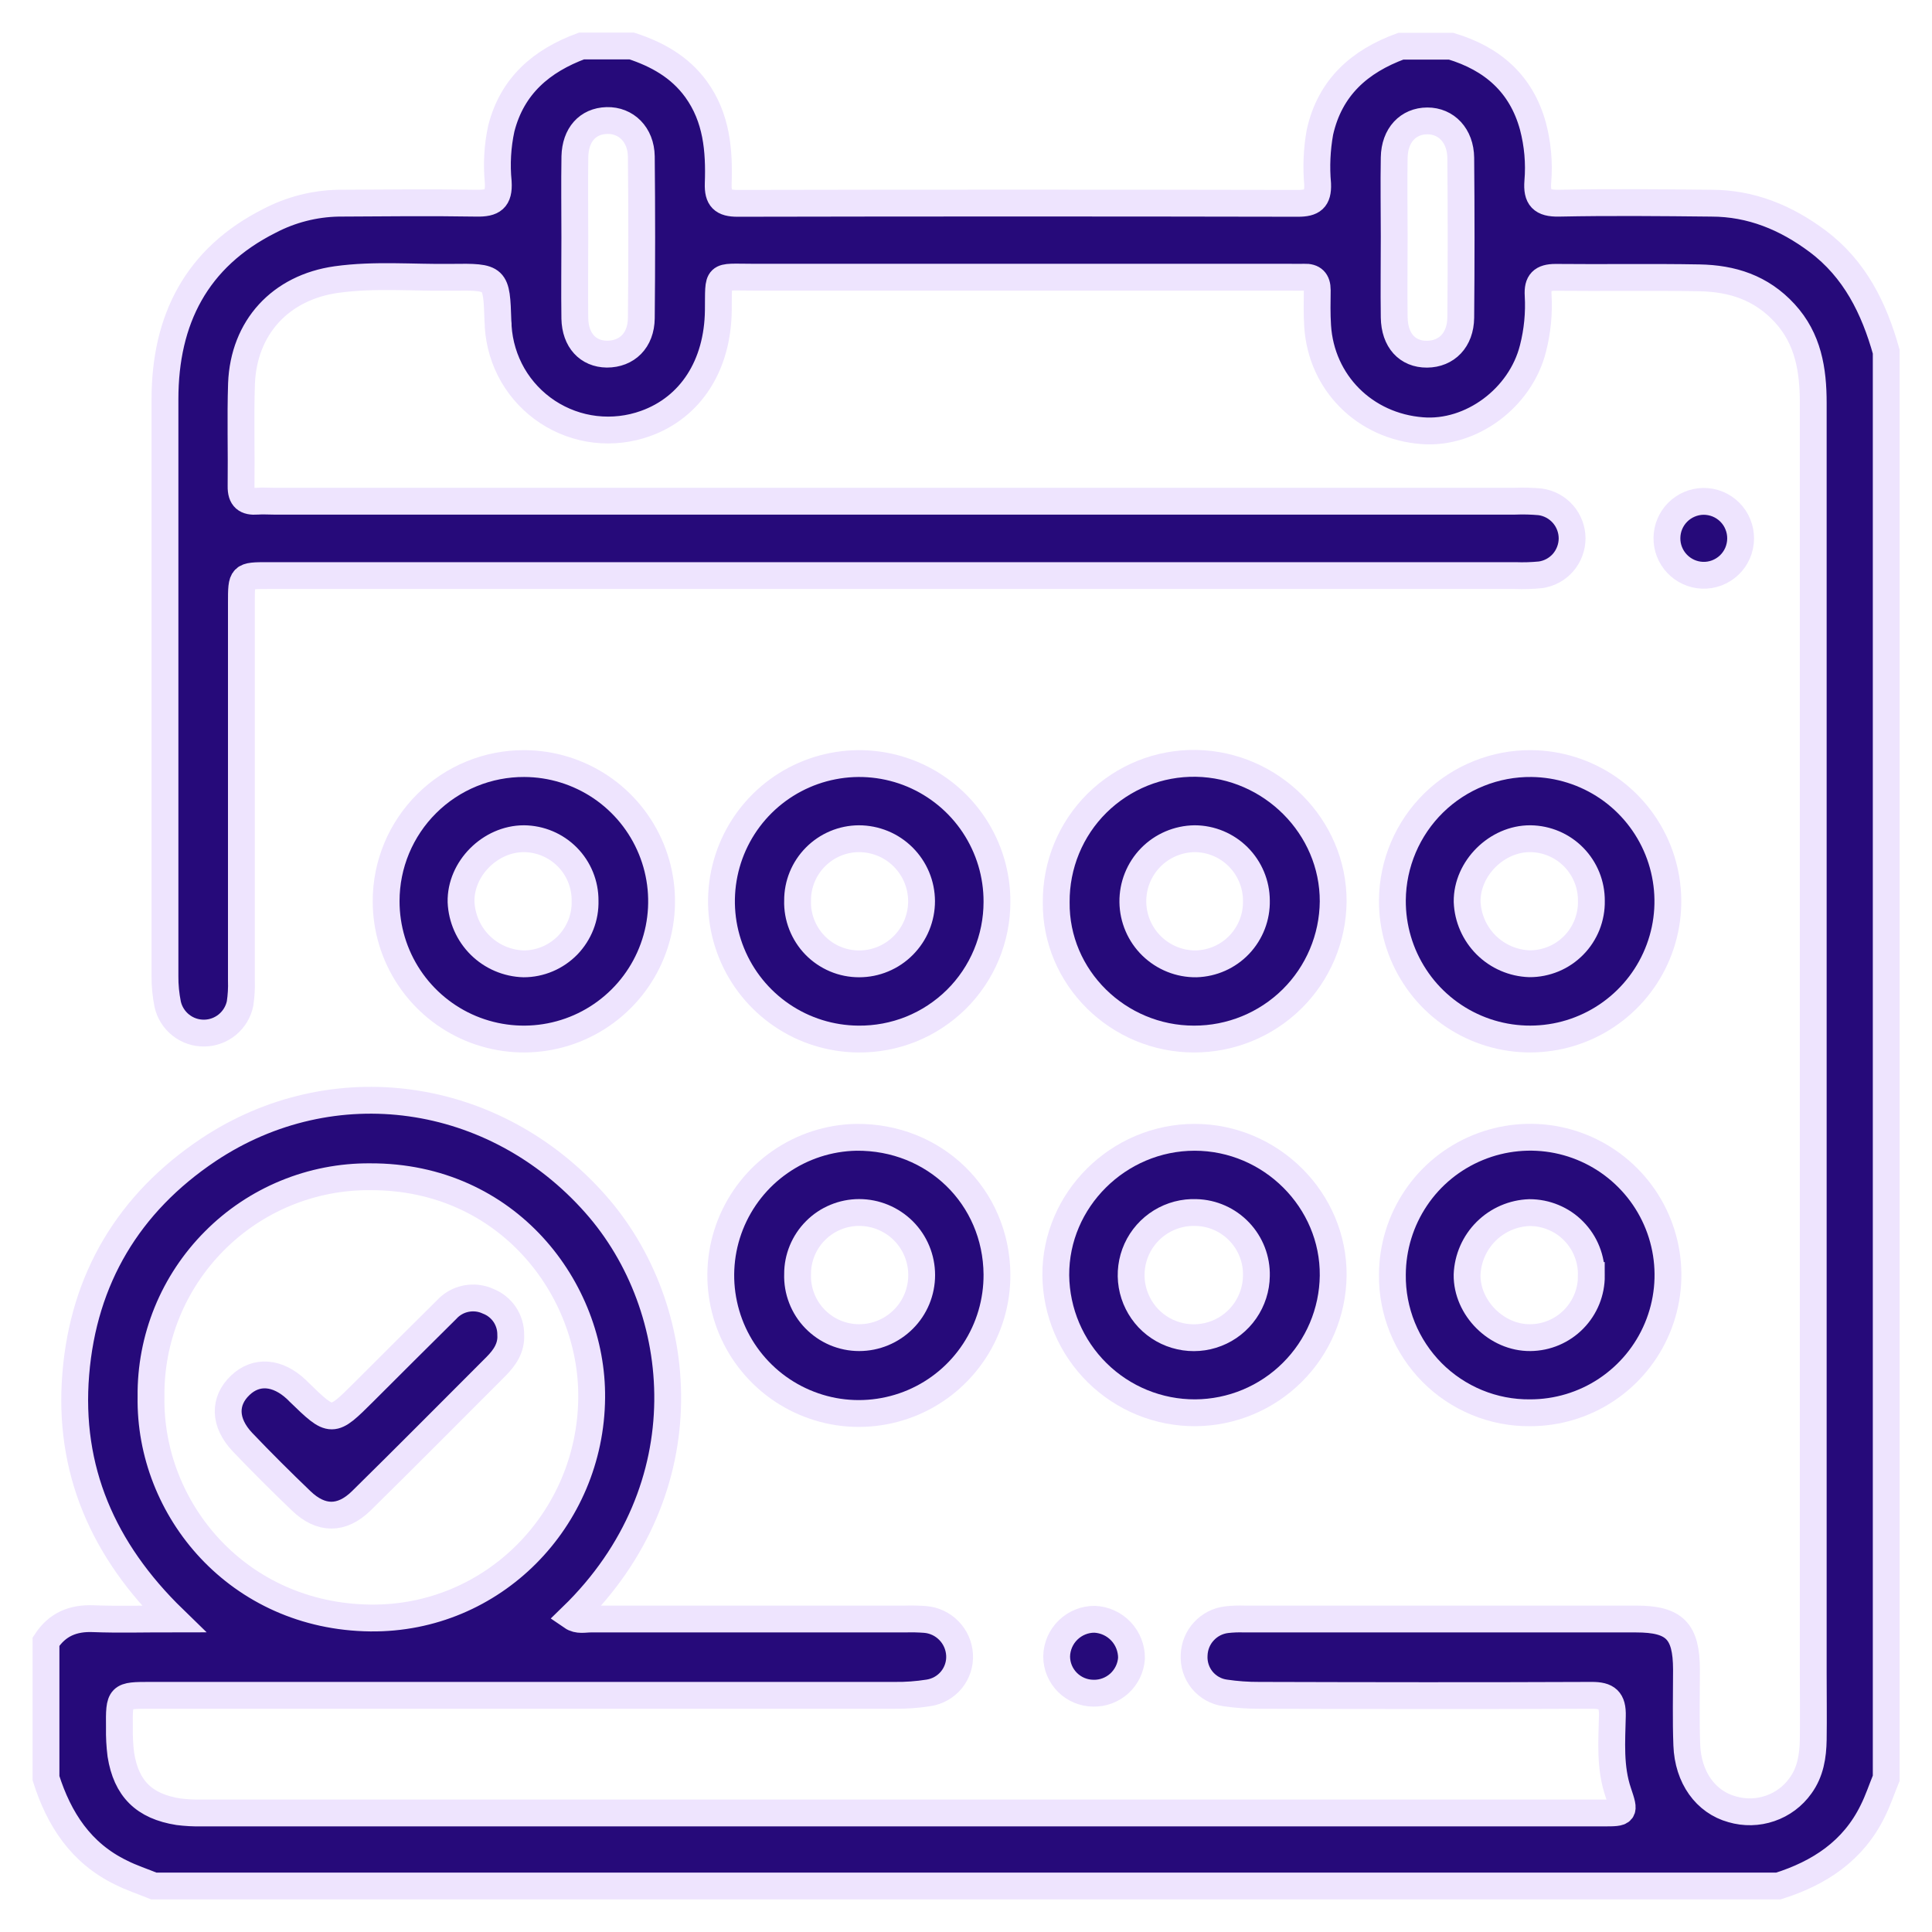 <svg width="36" height="36" viewBox="0 0 36 36" fill="none" xmlns="http://www.w3.org/2000/svg">
<path d="M0.857 30.59C1.066 30.269 1.36 30.146 1.741 30.162C2.208 30.18 2.676 30.166 3.235 30.166C1.914 28.882 1.266 27.378 1.412 25.602C1.557 23.826 2.398 22.421 3.878 21.429C6.198 19.881 9.215 20.308 11.095 22.434C12.808 24.368 13.119 27.736 10.656 30.125C10.771 30.204 10.895 30.167 11.009 30.168C12.962 30.168 14.915 30.168 16.868 30.168C16.991 30.164 17.114 30.167 17.236 30.176C17.405 30.189 17.563 30.263 17.681 30.384C17.8 30.505 17.87 30.665 17.88 30.834C17.89 31.003 17.836 31.169 17.73 31.3C17.623 31.432 17.471 31.518 17.304 31.544C17.095 31.577 16.883 31.593 16.671 31.59C12.052 31.59 7.432 31.59 2.811 31.59C2.225 31.59 2.219 31.59 2.225 32.195C2.222 32.363 2.231 32.531 2.252 32.697C2.353 33.33 2.686 33.658 3.323 33.759C3.466 33.777 3.611 33.785 3.756 33.782H29.873C30.274 33.782 30.283 33.782 30.153 33.397C29.994 32.929 30.034 32.447 30.044 31.974C30.052 31.677 29.946 31.589 29.658 31.59C27.593 31.599 25.529 31.596 23.463 31.59C23.251 31.591 23.04 31.576 22.83 31.545C22.662 31.523 22.509 31.437 22.401 31.306C22.294 31.175 22.241 31.008 22.251 30.839C22.257 30.675 22.32 30.519 22.431 30.399C22.541 30.278 22.691 30.201 22.853 30.181C22.964 30.168 23.076 30.164 23.188 30.168C25.621 30.168 28.053 30.168 30.486 30.168C31.203 30.168 31.423 30.391 31.425 31.108C31.425 31.577 31.413 32.047 31.431 32.515C31.453 33.123 31.785 33.578 32.275 33.713C32.507 33.781 32.754 33.776 32.983 33.697C33.212 33.619 33.41 33.471 33.55 33.274C33.736 33.018 33.782 32.721 33.787 32.417C33.793 32.004 33.787 31.591 33.787 31.179C33.787 23.288 33.787 15.399 33.787 7.509C33.787 6.894 33.695 6.313 33.255 5.835C32.816 5.357 32.274 5.188 31.665 5.177C30.773 5.161 29.88 5.177 28.986 5.168C28.735 5.168 28.646 5.261 28.661 5.502C28.68 5.835 28.648 6.169 28.565 6.493C28.333 7.418 27.409 8.099 26.499 8.025C25.428 7.942 24.619 7.13 24.552 6.074C24.538 5.851 24.542 5.628 24.545 5.404C24.545 5.237 24.47 5.158 24.301 5.165C24.201 5.169 24.101 5.165 24 5.165C20.674 5.165 17.349 5.165 14.024 5.165C13.325 5.165 13.394 5.088 13.385 5.784C13.373 6.811 12.868 7.59 12.03 7.891C11.73 7.999 11.409 8.036 11.091 7.999C10.774 7.962 10.471 7.851 10.204 7.676C9.937 7.5 9.715 7.265 9.555 6.989C9.396 6.712 9.303 6.403 9.283 6.084C9.283 6.051 9.283 6.017 9.278 5.984C9.251 5.164 9.251 5.156 8.409 5.167C7.696 5.177 6.981 5.11 6.27 5.209C5.225 5.356 4.541 6.101 4.5 7.148C4.479 7.783 4.5 8.42 4.492 9.057C4.488 9.283 4.587 9.355 4.795 9.339C4.895 9.331 4.996 9.339 5.096 9.339H28.23C28.386 9.333 28.542 9.337 28.698 9.351C28.862 9.373 29.013 9.454 29.123 9.579C29.232 9.703 29.293 9.864 29.294 10.03C29.294 10.195 29.234 10.356 29.126 10.482C29.017 10.607 28.866 10.689 28.702 10.711C28.546 10.726 28.39 10.731 28.234 10.725H5C4.498 10.725 4.498 10.725 4.498 11.236C4.498 13.58 4.498 15.924 4.498 18.268C4.503 18.413 4.495 18.557 4.473 18.701C4.441 18.855 4.357 18.993 4.236 19.093C4.114 19.193 3.962 19.249 3.805 19.25C3.647 19.252 3.494 19.2 3.37 19.102C3.247 19.005 3.16 18.868 3.125 18.715C3.09 18.54 3.072 18.362 3.074 18.184C3.074 14.601 3.074 11.019 3.074 7.438C3.074 5.958 3.66 4.8 5.022 4.115C5.417 3.908 5.856 3.795 6.303 3.786C7.161 3.781 8.021 3.772 8.88 3.786C9.182 3.792 9.303 3.711 9.284 3.394C9.251 3.06 9.27 2.723 9.341 2.395C9.545 1.594 10.095 1.131 10.835 0.857H11.773C12.248 1.014 12.668 1.247 12.971 1.664C13.354 2.194 13.405 2.799 13.383 3.422C13.374 3.696 13.467 3.79 13.747 3.789C17.226 3.782 20.705 3.782 24.184 3.789C24.457 3.789 24.563 3.71 24.552 3.429C24.523 3.106 24.538 2.782 24.595 2.463C24.783 1.626 25.334 1.143 26.102 0.861H27.039C27.811 1.093 28.349 1.562 28.565 2.355C28.653 2.69 28.684 3.037 28.655 3.382C28.631 3.682 28.731 3.793 29.048 3.786C29.995 3.767 30.942 3.776 31.889 3.786C32.629 3.786 33.28 4.055 33.867 4.494C34.561 5.013 34.92 5.742 35.147 6.553V33.134C35.063 33.338 34.995 33.548 34.895 33.746C34.532 34.49 33.9 34.902 33.138 35.143H2.866C2.662 35.059 2.452 34.992 2.255 34.892C1.51 34.531 1.099 33.899 0.857 33.134V30.59ZM2.814 26.024C2.779 28.129 4.439 30.122 6.904 30.149C9.187 30.174 11.006 28.313 11.025 26.047C11.046 24.023 9.461 21.917 6.895 21.927C6.357 21.923 5.824 22.027 5.326 22.232C4.828 22.437 4.376 22.739 3.997 23.121C3.617 23.502 3.316 23.955 3.113 24.453C2.91 24.952 2.808 25.486 2.814 26.024ZM10.711 4.428C10.711 4.93 10.704 5.432 10.711 5.934C10.72 6.343 10.957 6.595 11.309 6.599C11.679 6.599 11.945 6.348 11.95 5.929C11.96 4.925 11.96 3.92 11.95 2.916C11.944 2.506 11.665 2.236 11.307 2.246C10.95 2.256 10.722 2.512 10.712 2.916C10.704 3.421 10.711 3.924 10.711 4.425V4.428ZM25.979 4.407C25.979 4.91 25.972 5.412 25.979 5.914C25.986 6.345 26.225 6.602 26.59 6.6C26.955 6.597 27.214 6.337 27.219 5.919C27.228 4.926 27.228 3.934 27.219 2.941C27.214 2.527 26.95 2.252 26.596 2.253C26.242 2.254 25.986 2.516 25.979 2.937C25.97 3.423 25.979 3.914 25.979 4.405V4.407Z" fill="#260A7A"/>
<path d="M9.772 14.228C10.28 14.23 10.775 14.383 11.196 14.666C11.617 14.95 11.944 15.352 12.136 15.821C12.329 16.291 12.377 16.807 12.277 17.304C12.176 17.801 11.93 18.258 11.57 18.615C11.21 18.973 10.752 19.216 10.255 19.313C9.757 19.411 9.241 19.358 8.773 19.163C8.304 18.967 7.905 18.637 7.624 18.215C7.343 17.792 7.194 17.296 7.195 16.789C7.195 16.451 7.262 16.117 7.392 15.805C7.522 15.494 7.712 15.211 7.952 14.973C8.191 14.735 8.475 14.547 8.788 14.419C9.1 14.291 9.435 14.226 9.772 14.228ZM10.902 16.783C10.904 16.479 10.785 16.186 10.572 15.97C10.358 15.753 10.067 15.631 9.763 15.628C9.134 15.628 8.578 16.186 8.591 16.806C8.604 17.11 8.731 17.399 8.947 17.613C9.163 17.827 9.453 17.951 9.757 17.96C9.91 17.96 10.062 17.929 10.203 17.869C10.343 17.81 10.471 17.722 10.578 17.613C10.684 17.503 10.768 17.373 10.824 17.23C10.88 17.088 10.906 16.936 10.902 16.783Z" fill="#260A7A"/>
<path d="M28.54 14.228C29.048 14.234 29.542 14.39 29.961 14.676C30.38 14.963 30.704 15.367 30.893 15.837C31.082 16.308 31.128 16.825 31.024 17.321C30.919 17.818 30.671 18.272 30.308 18.627C29.946 18.982 29.486 19.222 28.988 19.316C28.489 19.41 27.974 19.355 27.507 19.156C27.04 18.957 26.642 18.625 26.365 18.2C26.087 17.776 25.941 17.278 25.945 16.771C25.948 16.433 26.018 16.1 26.15 15.789C26.282 15.479 26.474 15.197 26.715 14.961C26.956 14.725 27.241 14.539 27.555 14.413C27.868 14.287 28.203 14.224 28.54 14.228ZM29.653 16.786C29.655 16.482 29.537 16.19 29.325 15.973C29.112 15.755 28.822 15.632 28.518 15.628C27.891 15.623 27.332 16.181 27.338 16.8C27.349 17.105 27.476 17.393 27.691 17.608C27.907 17.823 28.196 17.948 28.5 17.958C28.653 17.959 28.805 17.928 28.946 17.87C29.088 17.811 29.216 17.724 29.323 17.615C29.431 17.506 29.515 17.376 29.572 17.234C29.628 17.091 29.656 16.939 29.653 16.786Z" fill="#260A7A"/>
<path d="M25.945 23.751C25.947 23.243 26.099 22.747 26.382 22.326C26.665 21.904 27.067 21.577 27.537 21.384C28.006 21.191 28.522 21.141 29.02 21.241C29.518 21.342 29.974 21.587 30.332 21.947C30.691 22.307 30.934 22.765 31.032 23.263C31.13 23.761 31.078 24.277 30.882 24.746C30.687 25.214 30.357 25.614 29.934 25.896C29.512 26.177 29.015 26.326 28.508 26.325C28.169 26.328 27.834 26.263 27.521 26.134C27.209 26.005 26.925 25.816 26.686 25.576C26.448 25.336 26.259 25.051 26.132 24.738C26.005 24.424 25.941 24.089 25.945 23.751ZM29.652 23.767C29.655 23.614 29.628 23.462 29.571 23.32C29.515 23.177 29.43 23.048 29.323 22.939C29.216 22.829 29.088 22.743 28.946 22.684C28.805 22.625 28.653 22.595 28.5 22.595C28.196 22.605 27.907 22.73 27.691 22.945C27.475 23.16 27.349 23.449 27.337 23.753C27.33 24.374 27.888 24.932 28.516 24.925C28.82 24.922 29.111 24.799 29.324 24.581C29.537 24.364 29.655 24.072 29.653 23.767H29.652Z" fill="#260A7A"/>
<path d="M18.577 16.805C18.577 17.143 18.51 17.478 18.38 17.79C18.25 18.102 18.059 18.386 17.818 18.624C17.577 18.861 17.292 19.049 16.978 19.176C16.664 19.302 16.328 19.365 15.99 19.361C15.483 19.357 14.988 19.203 14.569 18.918C14.149 18.633 13.823 18.23 13.632 17.76C13.441 17.291 13.394 16.775 13.496 16.278C13.598 15.781 13.845 15.326 14.206 14.969C14.567 14.613 15.025 14.371 15.523 14.275C16.021 14.178 16.536 14.232 17.004 14.428C17.471 14.625 17.87 14.955 18.15 15.378C18.43 15.801 18.579 16.297 18.577 16.805ZM14.862 16.781C14.857 16.934 14.884 17.087 14.94 17.23C14.996 17.372 15.079 17.503 15.186 17.613C15.293 17.723 15.421 17.81 15.562 17.87C15.703 17.93 15.855 17.96 16.009 17.96C16.162 17.96 16.313 17.93 16.454 17.871C16.596 17.812 16.724 17.726 16.832 17.617C16.94 17.508 17.026 17.38 17.084 17.238C17.142 17.096 17.172 16.945 17.172 16.791C17.171 16.638 17.141 16.487 17.082 16.346C17.023 16.204 16.936 16.076 16.828 15.968C16.719 15.86 16.591 15.774 16.449 15.716C16.307 15.658 16.156 15.628 16.003 15.628C15.698 15.63 15.408 15.753 15.194 15.969C14.98 16.185 14.86 16.477 14.862 16.781Z" fill="#260A7A"/>
<path d="M18.577 23.746C18.58 24.254 18.434 24.751 18.155 25.176C17.877 25.6 17.48 25.933 17.013 26.132C16.546 26.331 16.03 26.388 15.531 26.295C15.033 26.201 14.572 25.963 14.209 25.609C13.845 25.255 13.594 24.801 13.488 24.305C13.381 23.808 13.424 23.292 13.61 22.82C13.797 22.348 14.119 21.941 14.536 21.652C14.953 21.362 15.446 21.202 15.953 21.192C17.414 21.177 18.565 22.297 18.577 23.746ZM14.862 23.742C14.857 23.896 14.883 24.049 14.939 24.192C14.994 24.335 15.078 24.466 15.185 24.576C15.292 24.686 15.42 24.774 15.561 24.834C15.703 24.894 15.855 24.925 16.009 24.925C16.318 24.925 16.614 24.802 16.833 24.583C17.052 24.365 17.174 24.068 17.174 23.759C17.174 23.45 17.052 23.153 16.833 22.934C16.614 22.716 16.318 22.593 16.009 22.593C15.858 22.593 15.708 22.623 15.569 22.681C15.43 22.738 15.303 22.823 15.197 22.93C15.09 23.037 15.006 23.163 14.948 23.303C14.891 23.442 14.861 23.591 14.862 23.742Z" fill="#260A7A"/>
<path d="M22.247 19.361C20.841 19.361 19.665 18.22 19.681 16.808C19.679 16.466 19.745 16.127 19.875 15.811C20.005 15.495 20.197 15.208 20.44 14.967C20.683 14.727 20.971 14.537 21.288 14.409C21.605 14.281 21.945 14.219 22.287 14.224C23.687 14.249 24.846 15.4 24.842 16.798C24.836 17.481 24.56 18.135 24.074 18.615C23.587 19.095 22.931 19.363 22.247 19.361ZM23.411 16.78C23.41 16.475 23.288 16.183 23.073 15.967C22.858 15.751 22.566 15.629 22.261 15.628C21.951 15.632 21.656 15.758 21.44 15.979C21.224 16.201 21.105 16.499 21.109 16.808C21.113 17.117 21.24 17.413 21.461 17.628C21.683 17.844 21.981 17.964 22.29 17.96C22.595 17.951 22.884 17.823 23.094 17.602C23.304 17.38 23.418 17.085 23.411 16.78Z" fill="#260A7A"/>
<path d="M22.272 26.325C21.589 26.328 20.932 26.06 20.445 25.58C19.958 25.1 19.681 24.448 19.673 23.764C19.665 22.359 20.839 21.192 22.261 21.192C23.684 21.193 24.856 22.364 24.842 23.771C24.834 24.448 24.56 25.096 24.079 25.573C23.599 26.051 22.95 26.321 22.272 26.325ZM23.411 23.775C23.419 23.47 23.305 23.174 23.095 22.953C22.885 22.731 22.596 22.602 22.291 22.594C22.059 22.584 21.829 22.645 21.632 22.766C21.434 22.888 21.277 23.066 21.181 23.277C21.085 23.489 21.055 23.724 21.093 23.953C21.132 24.182 21.238 24.394 21.397 24.563C21.557 24.731 21.763 24.848 21.99 24.898C22.216 24.949 22.453 24.931 22.669 24.846C22.885 24.762 23.071 24.615 23.203 24.424C23.335 24.233 23.408 24.007 23.411 23.775Z" fill="#260A7A"/>
<path d="M20.37 31.55C20.189 31.548 20.017 31.475 19.89 31.348C19.762 31.22 19.69 31.048 19.689 30.867C19.692 30.681 19.768 30.504 19.901 30.374C20.034 30.244 20.213 30.171 20.399 30.173C20.585 30.182 20.759 30.262 20.887 30.397C21.015 30.532 21.085 30.712 21.084 30.898C21.072 31.078 20.991 31.246 20.858 31.368C20.725 31.489 20.55 31.555 20.37 31.55Z" fill="#260A7A"/>
<path d="M32.434 10.039C32.433 10.131 32.413 10.222 32.377 10.307C32.34 10.391 32.287 10.467 32.22 10.531C32.153 10.594 32.075 10.643 31.988 10.676C31.902 10.708 31.811 10.723 31.719 10.719C31.54 10.711 31.372 10.634 31.249 10.504C31.126 10.374 31.058 10.201 31.061 10.022C31.063 9.844 31.134 9.673 31.26 9.546C31.386 9.419 31.557 9.346 31.735 9.342C31.827 9.341 31.919 9.358 32.004 9.392C32.089 9.427 32.167 9.478 32.232 9.543C32.297 9.608 32.349 9.685 32.383 9.771C32.418 9.856 32.435 9.947 32.434 10.039Z" fill="#260A7A"/>
<path d="M9.517 24.87C9.531 25.117 9.403 25.299 9.244 25.46C8.407 26.297 7.578 27.134 6.733 27.965C6.366 28.325 5.979 28.319 5.611 27.965C5.243 27.612 4.877 27.248 4.523 26.877C4.169 26.506 4.169 26.104 4.479 25.811C4.774 25.531 5.168 25.559 5.522 25.89L5.569 25.937C6.184 26.533 6.184 26.532 6.781 25.937C7.295 25.425 7.806 24.912 8.322 24.403C8.417 24.298 8.543 24.227 8.682 24.199C8.821 24.171 8.965 24.187 9.093 24.246C9.219 24.295 9.327 24.38 9.403 24.492C9.478 24.603 9.518 24.735 9.517 24.87Z" fill="#260A7A"/>
<path d="M0.857 30.59C1.066 30.269 1.36 30.146 1.741 30.162C2.208 30.18 2.676 30.166 3.235 30.166C1.914 28.882 1.266 27.378 1.412 25.602C1.557 23.826 2.398 22.421 3.878 21.429C6.198 19.881 9.215 20.308 11.095 22.434C12.808 24.368 13.119 27.736 10.656 30.125C10.771 30.204 10.895 30.167 11.009 30.168C12.962 30.168 14.915 30.168 16.868 30.168C16.991 30.164 17.114 30.167 17.236 30.176C17.405 30.189 17.563 30.263 17.681 30.384C17.8 30.505 17.87 30.665 17.88 30.834C17.89 31.003 17.836 31.169 17.73 31.3C17.623 31.432 17.471 31.518 17.304 31.544C17.095 31.577 16.883 31.593 16.671 31.59C12.052 31.59 7.432 31.59 2.811 31.59C2.225 31.59 2.219 31.59 2.225 32.195C2.222 32.363 2.231 32.531 2.252 32.697C2.353 33.33 2.686 33.658 3.323 33.759C3.466 33.777 3.611 33.785 3.756 33.782H29.873C30.274 33.782 30.283 33.782 30.153 33.397C29.994 32.929 30.034 32.447 30.044 31.974C30.052 31.677 29.946 31.589 29.658 31.59C27.593 31.599 25.529 31.596 23.463 31.59C23.251 31.591 23.04 31.576 22.83 31.545C22.662 31.523 22.509 31.437 22.401 31.306C22.294 31.175 22.241 31.008 22.251 30.839C22.257 30.675 22.32 30.519 22.431 30.399C22.541 30.278 22.691 30.201 22.853 30.181C22.964 30.168 23.076 30.164 23.188 30.168C25.621 30.168 28.053 30.168 30.486 30.168C31.203 30.168 31.423 30.391 31.425 31.108C31.425 31.577 31.413 32.047 31.431 32.515C31.453 33.123 31.785 33.578 32.275 33.713C32.507 33.781 32.754 33.776 32.983 33.697C33.212 33.619 33.41 33.471 33.55 33.274C33.736 33.018 33.782 32.721 33.787 32.417C33.793 32.004 33.787 31.591 33.787 31.179C33.787 23.288 33.787 15.399 33.787 7.509C33.787 6.894 33.695 6.313 33.255 5.835C32.816 5.357 32.274 5.188 31.665 5.177C30.773 5.161 29.88 5.177 28.986 5.168C28.735 5.168 28.646 5.261 28.661 5.502C28.68 5.835 28.648 6.169 28.565 6.493C28.333 7.418 27.409 8.099 26.499 8.025C25.428 7.942 24.619 7.13 24.552 6.074C24.538 5.851 24.542 5.628 24.545 5.404C24.545 5.237 24.47 5.158 24.301 5.165C24.201 5.169 24.101 5.165 24 5.165C20.674 5.165 17.349 5.165 14.024 5.165C13.325 5.165 13.394 5.088 13.385 5.784C13.373 6.811 12.868 7.59 12.03 7.891C11.73 7.999 11.409 8.036 11.091 7.999C10.774 7.962 10.471 7.851 10.204 7.676C9.937 7.5 9.715 7.265 9.555 6.989C9.396 6.712 9.303 6.403 9.283 6.084C9.283 6.051 9.283 6.017 9.278 5.984C9.251 5.164 9.251 5.156 8.409 5.167C7.696 5.177 6.981 5.11 6.27 5.209C5.225 5.356 4.541 6.101 4.5 7.148C4.479 7.783 4.5 8.42 4.492 9.057C4.488 9.283 4.587 9.355 4.795 9.339C4.895 9.331 4.996 9.339 5.096 9.339H28.23C28.386 9.333 28.542 9.337 28.698 9.351C28.862 9.373 29.013 9.454 29.123 9.579C29.232 9.703 29.293 9.864 29.294 10.03C29.294 10.195 29.234 10.356 29.126 10.482C29.017 10.607 28.866 10.689 28.702 10.711C28.546 10.726 28.39 10.731 28.234 10.725H5C4.498 10.725 4.498 10.725 4.498 11.236C4.498 13.58 4.498 15.924 4.498 18.268C4.503 18.413 4.495 18.557 4.473 18.701C4.441 18.855 4.357 18.993 4.236 19.093C4.114 19.193 3.962 19.249 3.805 19.25C3.647 19.252 3.494 19.2 3.37 19.102C3.247 19.005 3.16 18.868 3.125 18.715C3.09 18.54 3.072 18.362 3.074 18.184C3.074 14.601 3.074 11.019 3.074 7.438C3.074 5.958 3.66 4.8 5.022 4.115C5.417 3.908 5.856 3.795 6.303 3.786C7.161 3.781 8.021 3.772 8.88 3.786C9.182 3.792 9.303 3.711 9.284 3.394C9.251 3.06 9.27 2.723 9.341 2.395C9.545 1.594 10.095 1.131 10.835 0.857H11.773C12.248 1.014 12.668 1.247 12.971 1.664C13.354 2.194 13.405 2.799 13.383 3.422C13.374 3.696 13.467 3.79 13.747 3.789C17.226 3.782 20.705 3.782 24.184 3.789C24.457 3.789 24.563 3.71 24.552 3.429C24.523 3.106 24.538 2.782 24.595 2.463C24.783 1.626 25.334 1.143 26.102 0.861H27.039C27.811 1.093 28.349 1.562 28.565 2.355C28.653 2.69 28.684 3.037 28.655 3.382C28.631 3.682 28.731 3.793 29.048 3.786C29.995 3.767 30.942 3.776 31.889 3.786C32.629 3.786 33.28 4.055 33.867 4.494C34.561 5.013 34.92 5.742 35.147 6.553V33.134C35.063 33.338 34.995 33.548 34.895 33.746C34.532 34.49 33.9 34.902 33.138 35.143H2.866C2.662 35.059 2.452 34.992 2.255 34.892C1.51 34.531 1.099 33.899 0.857 33.134V30.59ZM2.814 26.024C2.779 28.129 4.439 30.122 6.904 30.149C9.187 30.174 11.006 28.313 11.025 26.047C11.046 24.023 9.461 21.917 6.895 21.927C6.357 21.923 5.824 22.027 5.326 22.232C4.828 22.437 4.376 22.739 3.997 23.121C3.617 23.502 3.316 23.955 3.113 24.453C2.91 24.952 2.808 25.486 2.814 26.024ZM10.711 4.428C10.711 4.93 10.704 5.432 10.711 5.934C10.72 6.343 10.957 6.595 11.309 6.599C11.679 6.599 11.945 6.348 11.95 5.929C11.96 4.925 11.96 3.92 11.95 2.916C11.944 2.506 11.665 2.236 11.307 2.246C10.95 2.256 10.722 2.512 10.712 2.916C10.704 3.421 10.711 3.924 10.711 4.425V4.428ZM25.979 4.407C25.979 4.91 25.972 5.412 25.979 5.914C25.986 6.345 26.225 6.602 26.59 6.6C26.955 6.597 27.214 6.337 27.219 5.919C27.228 4.926 27.228 3.934 27.219 2.941C27.214 2.527 26.95 2.252 26.596 2.253C26.242 2.254 25.986 2.516 25.979 2.937C25.97 3.423 25.979 3.914 25.979 4.405V4.407Z" stroke="#EEE4FE" stroke-width="0.5"/>
<path d="M9.772 14.228C10.28 14.23 10.775 14.383 11.196 14.666C11.617 14.95 11.944 15.352 12.136 15.821C12.329 16.291 12.377 16.807 12.277 17.304C12.176 17.801 11.93 18.258 11.57 18.615C11.21 18.973 10.752 19.216 10.255 19.313C9.757 19.411 9.241 19.358 8.773 19.163C8.304 18.967 7.905 18.637 7.624 18.215C7.343 17.792 7.194 17.296 7.195 16.789C7.195 16.451 7.262 16.117 7.392 15.805C7.522 15.494 7.712 15.211 7.952 14.973C8.191 14.735 8.475 14.547 8.788 14.419C9.1 14.291 9.435 14.226 9.772 14.228ZM10.902 16.783C10.904 16.479 10.785 16.186 10.572 15.97C10.358 15.753 10.067 15.631 9.763 15.628C9.134 15.628 8.578 16.186 8.591 16.806C8.604 17.11 8.731 17.399 8.947 17.613C9.163 17.827 9.453 17.951 9.757 17.96C9.91 17.96 10.062 17.929 10.203 17.869C10.343 17.81 10.471 17.722 10.578 17.613C10.684 17.503 10.768 17.373 10.824 17.23C10.88 17.088 10.906 16.936 10.902 16.783Z" stroke="#EEE4FE" stroke-width="0.5"/>
<path d="M28.54 14.228C29.048 14.234 29.542 14.39 29.961 14.676C30.38 14.963 30.704 15.367 30.893 15.837C31.082 16.308 31.128 16.825 31.024 17.321C30.919 17.818 30.671 18.272 30.308 18.627C29.946 18.982 29.486 19.222 28.988 19.316C28.489 19.41 27.974 19.355 27.507 19.156C27.04 18.957 26.642 18.625 26.365 18.2C26.087 17.776 25.941 17.278 25.945 16.771C25.948 16.433 26.018 16.1 26.15 15.789C26.282 15.479 26.474 15.197 26.715 14.961C26.956 14.725 27.241 14.539 27.555 14.413C27.868 14.287 28.203 14.224 28.54 14.228ZM29.653 16.786C29.655 16.482 29.537 16.19 29.325 15.973C29.112 15.755 28.822 15.632 28.518 15.628C27.891 15.623 27.332 16.181 27.338 16.8C27.349 17.105 27.476 17.393 27.691 17.608C27.907 17.823 28.196 17.948 28.5 17.958C28.653 17.959 28.805 17.928 28.946 17.87C29.088 17.811 29.216 17.724 29.323 17.615C29.431 17.506 29.515 17.376 29.572 17.234C29.628 17.091 29.656 16.939 29.653 16.786Z" stroke="#EEE4FE" stroke-width="0.5"/>
<path d="M25.945 23.751C25.947 23.243 26.099 22.747 26.382 22.326C26.665 21.904 27.067 21.577 27.537 21.384C28.006 21.191 28.522 21.141 29.02 21.241C29.518 21.342 29.974 21.587 30.332 21.947C30.691 22.307 30.934 22.765 31.032 23.263C31.13 23.761 31.078 24.277 30.882 24.746C30.687 25.214 30.357 25.614 29.934 25.896C29.512 26.177 29.015 26.326 28.508 26.325C28.169 26.328 27.834 26.263 27.521 26.134C27.209 26.005 26.925 25.816 26.686 25.576C26.448 25.336 26.259 25.051 26.132 24.738C26.005 24.424 25.941 24.089 25.945 23.751ZM29.652 23.767C29.655 23.614 29.628 23.462 29.571 23.32C29.515 23.177 29.43 23.048 29.323 22.939C29.216 22.829 29.088 22.743 28.946 22.684C28.805 22.625 28.653 22.595 28.5 22.595C28.196 22.605 27.907 22.73 27.691 22.945C27.475 23.16 27.349 23.449 27.337 23.753C27.33 24.374 27.888 24.932 28.516 24.925C28.82 24.922 29.111 24.799 29.324 24.581C29.537 24.364 29.655 24.072 29.653 23.767H29.652Z" stroke="#EEE4FE" stroke-width="0.5"/>
<path d="M18.577 16.805C18.577 17.143 18.51 17.478 18.38 17.79C18.25 18.102 18.059 18.386 17.818 18.624C17.577 18.861 17.292 19.049 16.978 19.176C16.664 19.302 16.328 19.365 15.99 19.361C15.483 19.357 14.988 19.203 14.569 18.918C14.149 18.633 13.823 18.23 13.632 17.76C13.441 17.291 13.394 16.775 13.496 16.278C13.598 15.781 13.845 15.326 14.206 14.969C14.567 14.613 15.025 14.371 15.523 14.275C16.021 14.178 16.536 14.232 17.004 14.428C17.471 14.625 17.87 14.955 18.15 15.378C18.43 15.801 18.579 16.297 18.577 16.805ZM14.862 16.781C14.857 16.934 14.884 17.087 14.94 17.23C14.996 17.372 15.079 17.503 15.186 17.613C15.293 17.723 15.421 17.81 15.562 17.87C15.703 17.93 15.855 17.96 16.009 17.96C16.162 17.96 16.313 17.93 16.454 17.871C16.596 17.812 16.724 17.726 16.832 17.617C16.94 17.508 17.026 17.38 17.084 17.238C17.142 17.096 17.172 16.945 17.172 16.791C17.171 16.638 17.141 16.487 17.082 16.346C17.023 16.204 16.936 16.076 16.828 15.968C16.719 15.86 16.591 15.774 16.449 15.716C16.307 15.658 16.156 15.628 16.003 15.628C15.698 15.63 15.408 15.753 15.194 15.969C14.98 16.185 14.86 16.477 14.862 16.781Z" stroke="#EEE4FE" stroke-width="0.5"/>
<path d="M18.577 23.746C18.58 24.254 18.434 24.751 18.155 25.176C17.877 25.6 17.48 25.933 17.013 26.132C16.546 26.331 16.03 26.388 15.531 26.295C15.033 26.201 14.572 25.963 14.209 25.609C13.845 25.255 13.594 24.801 13.488 24.305C13.381 23.808 13.424 23.292 13.61 22.82C13.797 22.348 14.119 21.941 14.536 21.652C14.953 21.362 15.446 21.202 15.953 21.192C17.414 21.177 18.565 22.297 18.577 23.746ZM14.862 23.742C14.857 23.896 14.883 24.049 14.939 24.192C14.994 24.335 15.078 24.466 15.185 24.576C15.292 24.686 15.42 24.774 15.561 24.834C15.703 24.894 15.855 24.925 16.009 24.925C16.318 24.925 16.614 24.802 16.833 24.583C17.052 24.365 17.174 24.068 17.174 23.759C17.174 23.45 17.052 23.153 16.833 22.934C16.614 22.716 16.318 22.593 16.009 22.593C15.858 22.593 15.708 22.623 15.569 22.681C15.43 22.738 15.303 22.823 15.197 22.93C15.09 23.037 15.006 23.163 14.948 23.303C14.891 23.442 14.861 23.591 14.862 23.742Z" stroke="#EEE4FE" stroke-width="0.5"/>
<path d="M22.247 19.361C20.841 19.361 19.665 18.22 19.681 16.808C19.679 16.466 19.745 16.127 19.875 15.811C20.005 15.495 20.197 15.208 20.44 14.967C20.683 14.727 20.971 14.537 21.288 14.409C21.605 14.281 21.945 14.219 22.287 14.224C23.687 14.249 24.846 15.4 24.842 16.798C24.836 17.481 24.56 18.135 24.074 18.615C23.587 19.095 22.931 19.363 22.247 19.361ZM23.411 16.78C23.41 16.475 23.288 16.183 23.073 15.967C22.858 15.751 22.566 15.629 22.261 15.628C21.951 15.632 21.656 15.758 21.44 15.979C21.224 16.201 21.105 16.499 21.109 16.808C21.113 17.117 21.24 17.413 21.461 17.628C21.683 17.844 21.981 17.964 22.29 17.96C22.595 17.951 22.884 17.823 23.094 17.602C23.304 17.38 23.418 17.085 23.411 16.78Z" stroke="#EEE4FE" stroke-width="0.5"/>
<path d="M22.272 26.325C21.589 26.328 20.932 26.06 20.445 25.58C19.958 25.1 19.681 24.448 19.673 23.764C19.665 22.359 20.839 21.192 22.261 21.192C23.684 21.193 24.856 22.364 24.842 23.771C24.834 24.448 24.56 25.096 24.079 25.573C23.599 26.051 22.95 26.321 22.272 26.325ZM23.411 23.775C23.419 23.47 23.305 23.174 23.095 22.953C22.885 22.731 22.596 22.602 22.291 22.594C22.059 22.584 21.829 22.645 21.632 22.766C21.434 22.888 21.277 23.066 21.181 23.277C21.085 23.489 21.055 23.724 21.093 23.953C21.132 24.182 21.238 24.394 21.397 24.563C21.557 24.731 21.763 24.848 21.99 24.898C22.216 24.949 22.453 24.931 22.669 24.846C22.885 24.762 23.071 24.615 23.203 24.424C23.335 24.233 23.408 24.007 23.411 23.775Z" stroke="#EEE4FE" stroke-width="0.5"/>
<path d="M20.37 31.55C20.189 31.548 20.017 31.475 19.89 31.348C19.762 31.22 19.69 31.048 19.689 30.867C19.692 30.681 19.768 30.504 19.901 30.374C20.034 30.244 20.213 30.171 20.399 30.173C20.585 30.182 20.759 30.262 20.887 30.397C21.015 30.532 21.085 30.712 21.084 30.898C21.072 31.078 20.991 31.246 20.858 31.368C20.725 31.489 20.55 31.555 20.37 31.55Z" stroke="#EEE4FE" stroke-width="0.5"/>
<path d="M32.434 10.039C32.433 10.131 32.413 10.222 32.377 10.307C32.34 10.391 32.287 10.467 32.22 10.531C32.153 10.594 32.075 10.643 31.988 10.676C31.902 10.708 31.811 10.723 31.719 10.719C31.54 10.711 31.372 10.634 31.249 10.504C31.126 10.374 31.058 10.201 31.061 10.022C31.063 9.844 31.134 9.673 31.26 9.546C31.386 9.419 31.557 9.346 31.735 9.342C31.827 9.341 31.919 9.358 32.004 9.392C32.089 9.427 32.167 9.478 32.232 9.543C32.297 9.608 32.349 9.685 32.383 9.771C32.418 9.856 32.435 9.947 32.434 10.039Z" stroke="#EEE4FE" stroke-width="0.5"/>
<path d="M9.517 24.87C9.531 25.117 9.403 25.299 9.244 25.46C8.407 26.297 7.578 27.134 6.733 27.965C6.366 28.325 5.979 28.319 5.611 27.965C5.243 27.612 4.877 27.248 4.523 26.877C4.169 26.506 4.169 26.104 4.479 25.811C4.774 25.531 5.168 25.559 5.522 25.89L5.569 25.937C6.184 26.533 6.184 26.532 6.781 25.937C7.295 25.425 7.806 24.912 8.322 24.403C8.417 24.298 8.543 24.227 8.682 24.199C8.821 24.171 8.965 24.187 9.093 24.246C9.219 24.295 9.327 24.38 9.403 24.492C9.478 24.603 9.518 24.735 9.517 24.87Z" stroke="#EEE4FE" stroke-width="0.5"/>
</svg>
